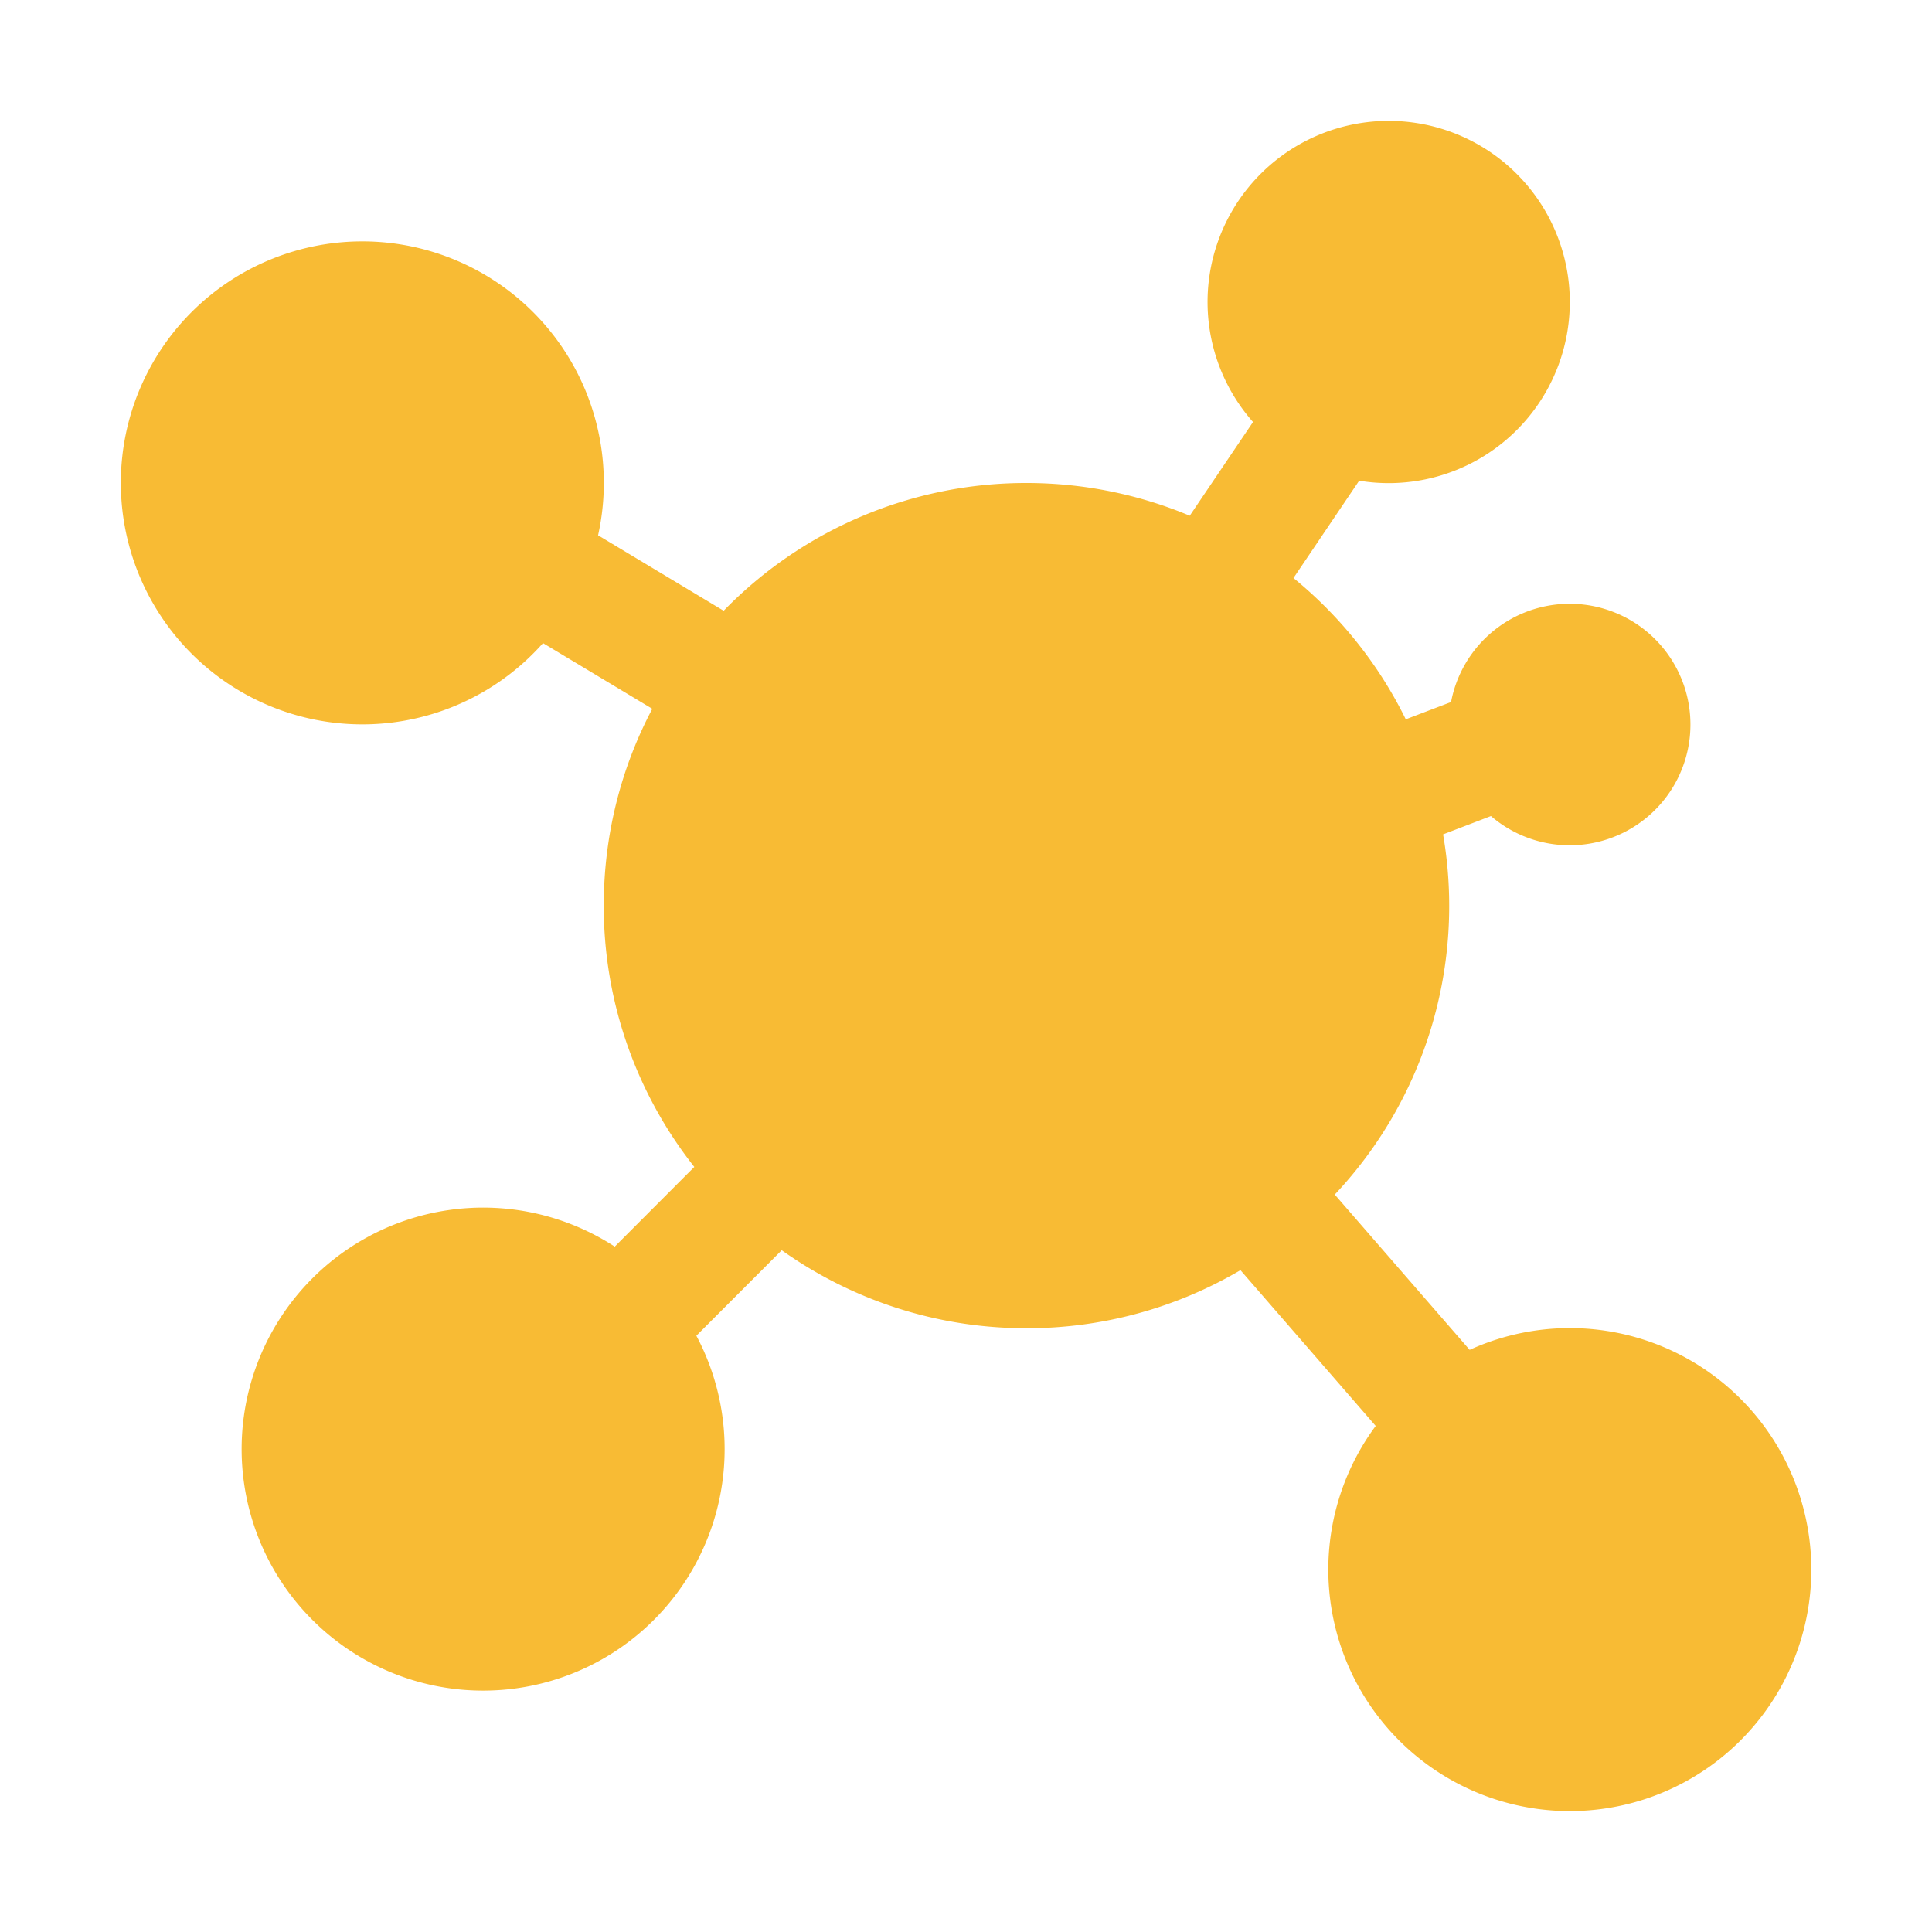 <?xml version="1.0" standalone="no"?><!DOCTYPE svg PUBLIC "-//W3C//DTD SVG 1.1//EN" "http://www.w3.org/Graphics/SVG/1.1/DTD/svg11.dtd"><svg t="1713249623339" class="icon" viewBox="0 0 1024 1024" version="1.1" xmlns="http://www.w3.org/2000/svg" p-id="13386" xmlns:xlink="http://www.w3.org/1999/xlink" width="32" height="32"><path d="M790.272 432.512l-25.408 9.728a223.232 223.232 0 0 1-57.408 190.912l71.488 82.304a128 128 0 1 1-49.792 40.32l-71.68-82.56A222.976 222.976 0 0 1 544 704c-48.32 0-93.056-15.36-129.664-41.344l-45.248 45.312a128 128 0 1 1-43.264-47.232l42.176-42.24A223.04 223.04 0 0 1 320 480c0-37.696 9.28-73.216 25.728-104.32l-57.92-34.816a128 128 0 1 1 29.184-57.152l66.56 40A223.36 223.36 0 0 1 544 256c30.72 0 59.968 6.208 86.592 17.344l33.536-49.664a96 96 0 1 1 56.256 31.104l-34.816 51.584c24.832 20.288 45.248 45.824 59.52 74.88l24-9.152a64 64 0 1 1 21.12 60.416z" fill="#F8BB34" p-id="13387"></path></svg>
